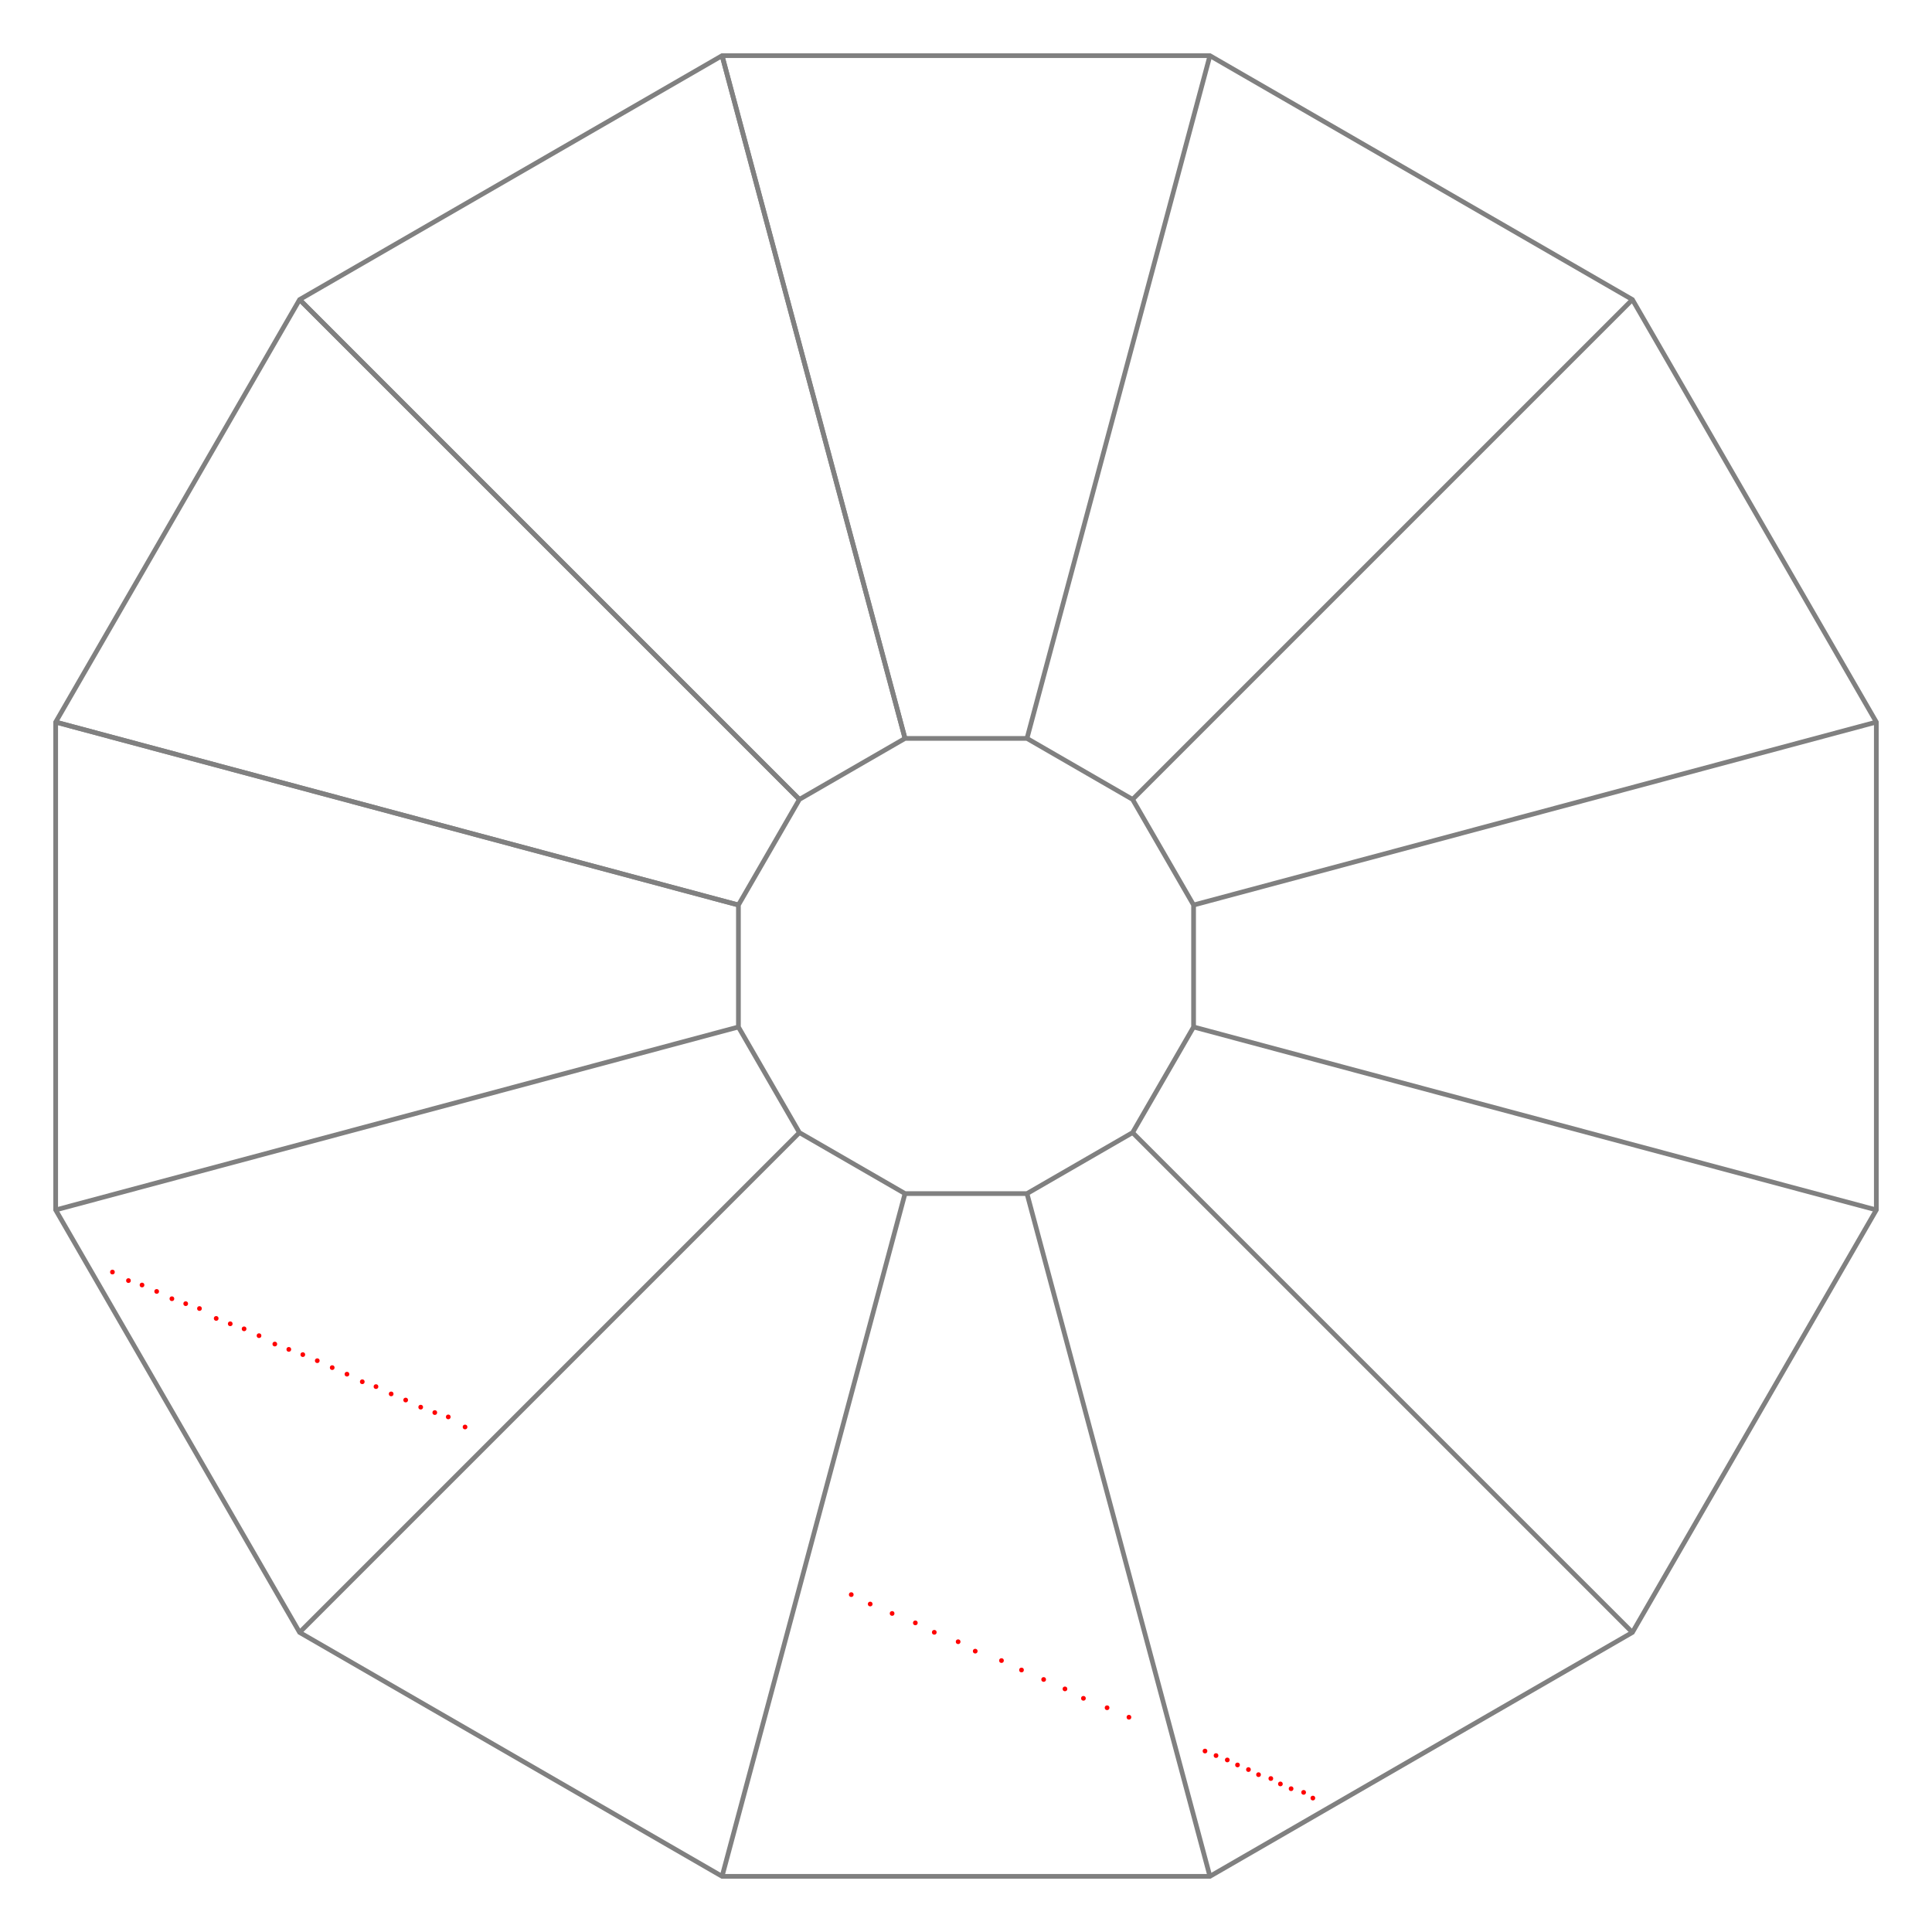 <svg
	xmlns:rdf="http://www.w3.org/1999/02/22-rdf-syntax-ns#"
		xmlns:svg="http://www.w3.org/2000/svg"
	xmlns="http://www.w3.org/2000/svg"
	viewBox="-205 -205 410 410"
	width="410"
	height="410"
	style="background-color: rgb(0, 0, 0);"
	 transform="scale(-1, -1)">
<polygon points="51.764,  193.185,  141.421,  141.421,  193.185,   51.764,  193.185,  -51.764,  141.421, -141.421,   51.764, -193.185,  -51.764, -193.185, -141.421, -141.421, -193.185,  -51.764, -193.185,   51.764, -141.421,  141.421,  -51.764,  193.185,   51.764,  193.185, 141.421,  141.421" style="fill:none;stroke:grey;stroke-width:1" />
<circle cx="24.35" cy="-133.40" r="0.5" stroke="none" stroke-width="1" style="fill:rgb(255, 0, 0)" />
<circle cx="20.33" cy="-135.40" r="0.5" stroke="none" stroke-width="1" style="fill:rgb(255, 0, 0)" />
<circle cx="15.68" cy="-137.40" r="0.5" stroke="none" stroke-width="1" style="fill:rgb(255, 0, 0)" />
<circle cx="10.75" cy="-139.40" r="0.5" stroke="none" stroke-width="1" style="fill:rgb(255, 0, 0)" />
<circle cx="6.73" cy="-141.40" r="0.5" stroke="none" stroke-width="1" style="fill:rgb(255, 0, 0)" />
<circle cx="1.67" cy="-143.40" r="0.5" stroke="none" stroke-width="1" style="fill:rgb(255, 0, 0)" />
<circle cx="-1.96" cy="-145.40" r="0.5" stroke="none" stroke-width="1" style="fill:rgb(255, 0, 0)" />
<circle cx="-7.53" cy="-147.40" r="0.5" stroke="none" stroke-width="1" style="fill:rgb(255, 0, 0)" />
<circle cx="-11.78" cy="-149.40" r="0.5" stroke="none" stroke-width="1" style="fill:rgb(255, 0, 0)" />
<circle cx="-16.48" cy="-151.41" r="0.5" stroke="none" stroke-width="1" style="fill:rgb(255, 0, 0)" />
<circle cx="-21.00" cy="-153.41" r="0.5" stroke="none" stroke-width="1" style="fill:rgb(255, 0, 0)" />
<circle cx="-24.92" cy="-155.41" r="0.5" stroke="none" stroke-width="1" style="fill:rgb(255, 0, 0)" />
<circle cx="-29.94" cy="-157.41" r="0.5" stroke="none" stroke-width="1" style="fill:rgb(255, 0, 0)" />
<circle cx="-34.58" cy="-159.42" r="0.5" stroke="none" stroke-width="1" style="fill:rgb(255, 0, 0)" />
<circle cx="-50.72" cy="-166.60" r="0.5" stroke="none" stroke-width="1" style="fill:rgb(255, 0, 0)" />
<circle cx="-53.06" cy="-167.56" r="0.5" stroke="none" stroke-width="1" style="fill:rgb(255, 0, 0)" />
<circle cx="-55.45" cy="-168.49" r="0.5" stroke="none" stroke-width="1" style="fill:rgb(255, 0, 0)" />
<circle cx="-57.62" cy="-169.55" r="0.5" stroke="none" stroke-width="1" style="fill:rgb(255, 0, 0)" />
<circle cx="-59.94" cy="-170.53" r="0.5" stroke="none" stroke-width="1" style="fill:rgb(255, 0, 0)" />
<circle cx="-62.08" cy="-171.61" r="0.5" stroke="none" stroke-width="1" style="fill:rgb(255, 0, 0)" />
<circle cx="-64.69" cy="-172.43" r="0.5" stroke="none" stroke-width="1" style="fill:rgb(255, 0, 0)" />
<circle cx="-66.72" cy="-173.58" r="0.5" stroke="none" stroke-width="1" style="fill:rgb(255, 0, 0)" />
<circle cx="-68.99" cy="-174.59" r="0.5" stroke="none" stroke-width="1" style="fill:rgb(255, 0, 0)" />
<circle cx="-71.65" cy="-175.37" r="0.5" stroke="none" stroke-width="1" style="fill:rgb(255, 0, 0)" />
<circle cx="-73.61" cy="-176.58" r="0.5" stroke="none" stroke-width="1" style="fill:rgb(255, 0, 0)" />
<circle cx="106.31" cy="-97.83" r="0.5" stroke="none" stroke-width="1" style="fill:rgb(255, 0, 0)" />
<circle cx="109.87" cy="-95.69" r="0.5" stroke="none" stroke-width="1" style="fill:rgb(255, 0, 0)" />
<circle cx="112.73" cy="-94.77" r="0.5" stroke="none" stroke-width="1" style="fill:rgb(255, 0, 0)" />
<circle cx="115.72" cy="-93.62" r="0.5" stroke="none" stroke-width="1" style="fill:rgb(255, 0, 0)" />
<circle cx="118.91" cy="-92.11" r="0.5" stroke="none" stroke-width="1" style="fill:rgb(255, 0, 0)" />
<circle cx="121.99" cy="-90.81" r="0.5" stroke="none" stroke-width="1" style="fill:rgb(255, 0, 0)" />
<circle cx="125.21" cy="-89.26" r="0.5" stroke="none" stroke-width="1" style="fill:rgb(255, 0, 0)" />
<circle cx="128.12" cy="-88.23" r="0.5" stroke="none" stroke-width="1" style="fill:rgb(255, 0, 0)" />
<circle cx="131.37" cy="-86.62" r="0.5" stroke="none" stroke-width="1" style="fill:rgb(255, 0, 0)" />
<circle cx="134.50" cy="-85.23" r="0.5" stroke="none" stroke-width="1" style="fill:rgb(255, 0, 0)" />
<circle cx="137.67" cy="-83.76" r="0.5" stroke="none" stroke-width="1" style="fill:rgb(255, 0, 0)" />
<circle cx="140.74" cy="-82.47" r="0.5" stroke="none" stroke-width="1" style="fill:rgb(255, 0, 0)" />
<circle cx="143.71" cy="-81.36" r="0.5" stroke="none" stroke-width="1" style="fill:rgb(255, 0, 0)" />
<circle cx="146.68" cy="-80.23" r="0.5" stroke="none" stroke-width="1" style="fill:rgb(255, 0, 0)" />
<circle cx="150.03" cy="-78.45" r="0.5" stroke="none" stroke-width="1" style="fill:rgb(255, 0, 0)" />
<circle cx="153.20" cy="-77.00" r="0.5" stroke="none" stroke-width="1" style="fill:rgb(255, 0, 0)" />
<circle cx="156.14" cy="-75.93" r="0.5" stroke="none" stroke-width="1" style="fill:rgb(255, 0, 0)" />
<circle cx="159.12" cy="-74.79" r="0.5" stroke="none" stroke-width="1" style="fill:rgb(255, 0, 0)" />
<circle cx="162.67" cy="-72.69" r="0.5" stroke="none" stroke-width="1" style="fill:rgb(255, 0, 0)" />
<circle cx="165.59" cy="-71.66" r="0.5" stroke="none" stroke-width="1" style="fill:rgb(255, 0, 0)" />
<circle cx="168.52" cy="-70.61" r="0.5" stroke="none" stroke-width="1" style="fill:rgb(255, 0, 0)" />
<circle cx="171.75" cy="-69.06" r="0.5" stroke="none" stroke-width="1" style="fill:rgb(255, 0, 0)" />
<circle cx="174.86" cy="-67.70" r="0.5" stroke="none" stroke-width="1" style="fill:rgb(255, 0, 0)" />
<circle cx="177.74" cy="-66.76" r="0.5" stroke="none" stroke-width="1" style="fill:rgb(255, 0, 0)" />
<circle cx="181.14" cy="-64.95" r="0.5" stroke="none" stroke-width="1" style="fill:rgb(255, 0, 0)" />
<line x1="12.941" y1="48.296" x2=" 51.764" y2=" 193.185" style="stroke:grey; stroke-width:1" />

				<line x1="35.355" y1="35.355" x2=" 141.421" y2=" 141.421" style="stroke:grey; stroke-width:1" />

				<line x1="48.296" y1="12.941" x2=" 193.185" y2=" 51.764" style="stroke:grey; stroke-width:1" />

				<line x1="48.296" y1="-12.941" x2=" 193.185" y2=" -51.764" style="stroke:grey; stroke-width:1" />

				<line x1="35.355" y1="-35.355" x2=" 141.421" y2=" -141.421" style="stroke:grey; stroke-width:1" />

				<line x1="12.941" y1="-48.296" x2=" 51.764" y2=" -193.185" style="stroke:grey; stroke-width:1" />

				<line x1="-12.941" y1="-48.296" x2=" -51.764" y2=" -193.185" style="stroke:grey; stroke-width:1" />

				<line x1="-35.355" y1="-35.355" x2=" -141.421" y2=" -141.421" style="stroke:grey; stroke-width:1" />

				<line x1="-48.296" y1="-12.941" x2=" -193.185" y2=" -51.764" style="stroke:grey; stroke-width:1" />

				<line x1="-48.296" y1="12.941" x2=" -193.185" y2=" 51.764" style="stroke:grey; stroke-width:1" />
<line x1="-35.355" y1="35.355" x2=" -141.421" y2=" 141.421" style="stroke:grey; stroke-width:1" />

				<line x1="-12.941" y1="48.296" x2=" -51.764" y2=" 193.185" style="stroke:grey; stroke-width:1" />

				<line x1="12.941" y1="48.296" x2=" 51.764" y2=" 193.185" style="stroke:grey; stroke-width:1" />

				<line x1="35.355" y1="35.355" x2=" 141.421" y2=" 141.421" style="stroke:grey; stroke-width:1" />

				<line x1="48.296" y1="12.941" x2=" 193.185" y2=" 51.764" style="stroke:grey; stroke-width:1" />

				<polygon points="12.941, 48.296, 35.355, 35.355, 48.296, 12.941, 48.296, -12.941, 35.355, -35.355, 12.941, -48.296, -12.941, -48.296, -35.355, -35.355, -48.296, -12.941, -48.296, 12.941, -35.355, 35.355, -12.941, 48.296, 12.941, 48.296, 35.355, 35.355" style="fill:url(#TIFC);stroke:grey;stroke-width:1" />
</svg>